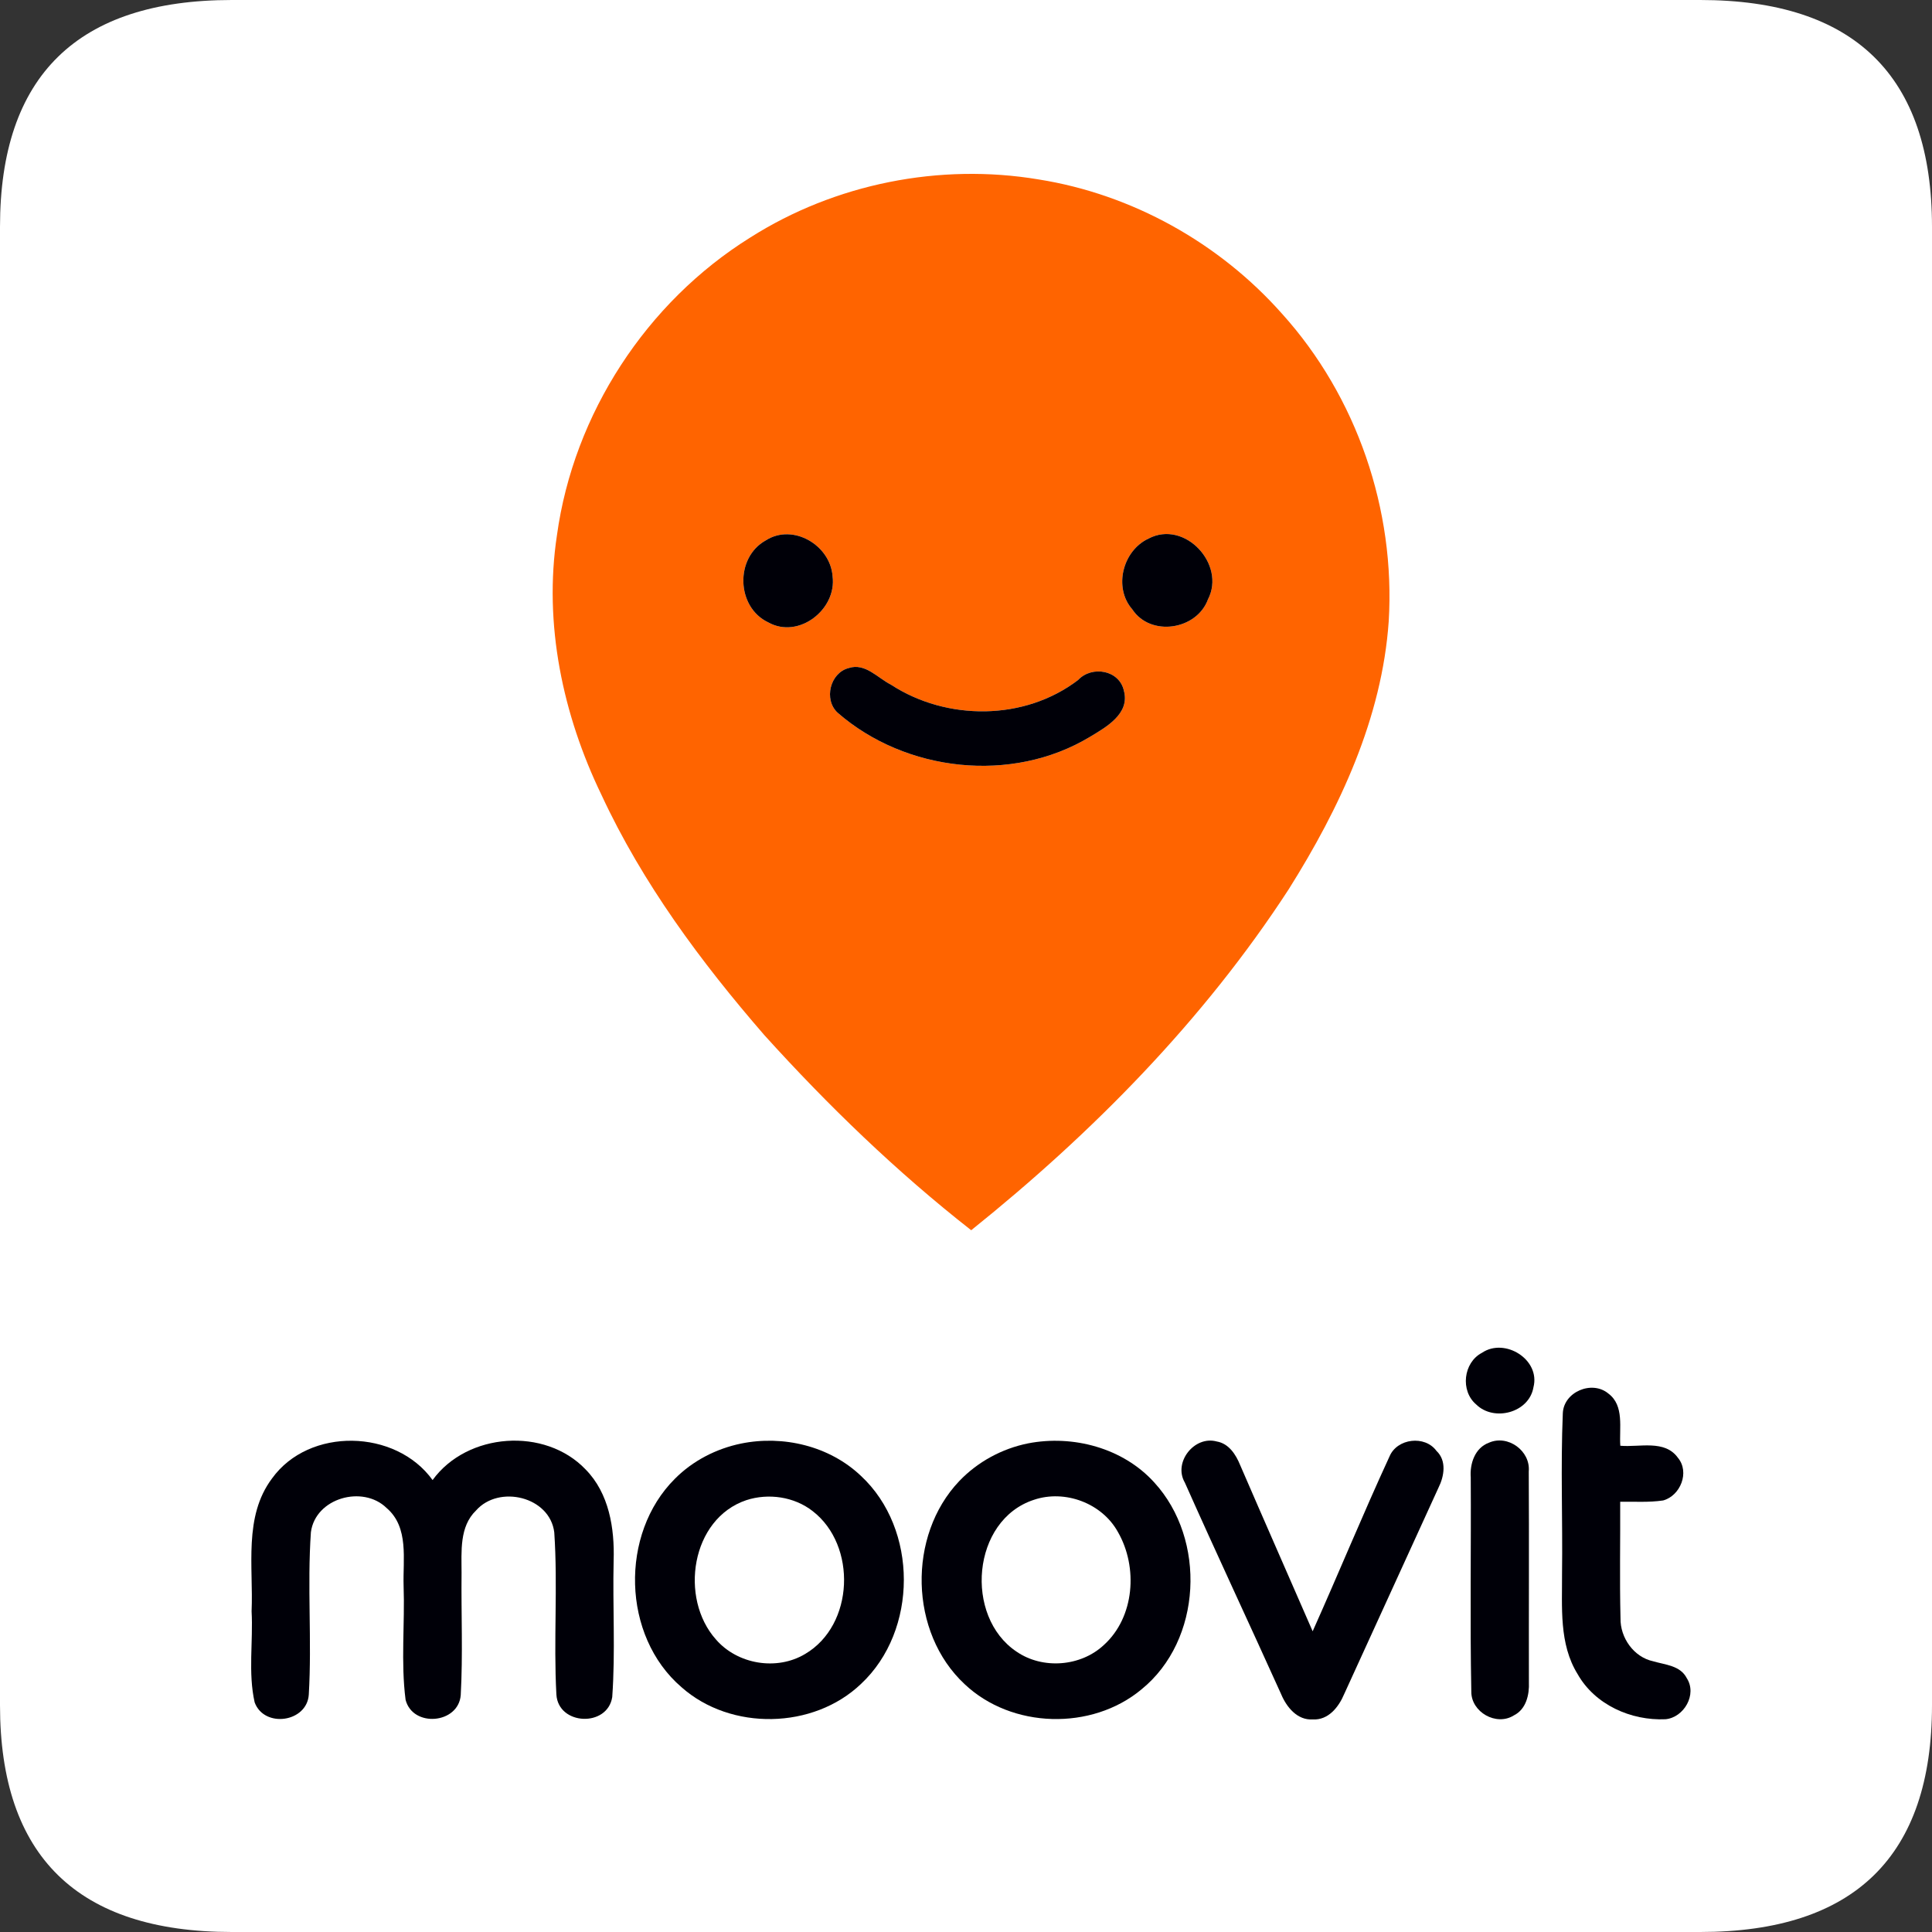 <?xml version="1.0" standalone="no"?>
<!-- Generator: Adobe Fireworks 10, Export SVG Extension by Aaron Beall (http://fireworks.abeall.com) . Version: 0.6.1  -->
<!DOCTYPE svg PUBLIC "-//W3C//DTD SVG 1.1//EN" "http://www.w3.org/Graphics/SVG/1.1/DTD/svg11.dtd">
<svg id="Untitled-P%E1gina%201" viewBox="0 0 200 200" style="background-color:#ffffff00" version="1.1"
	xmlns="http://www.w3.org/2000/svg" xmlns:xlink="http://www.w3.org/1999/xlink" xml:space="preserve"
	x="0px" y="0px" width="200px" height="200px"
>
	<rect x="0" y="0" width="200" height="200" fill="#333333" stroke="none"/>
	<g>
		<g>
			<path d="M 0 23.478 C 0 7.851 8.026 0 24 0 L 176 0 C 191.974 0 200 7.851 200 23.478 L 200 176.522 C 200 192.149 191.974 200 176 200 L 24 200 C 8.026 200 0 192.149 0 176.522 L 0 23.478 Z" fill="#ffffff"/>
		</g>
		<g>
			<g>
				<path d="M 77.677 24.582 C 86.446 19.017 97.274 16.861 107.513 18.574 C 117.189 20.109 126.223 25.151 132.706 32.468 C 140.462 41.05 144.462 52.794 143.76 64.313 C 143.065 74.337 138.687 83.659 133.408 92.055 C 124.6 105.605 113.116 117.263 100.539 127.353 C 92.804 121.299 85.717 114.444 79.134 107.166 C 72.564 99.591 66.511 91.433 62.272 82.303 C 58.259 74.012 56.259 64.584 57.656 55.401 C 59.385 42.849 66.921 31.278 77.677 24.582 ZM 79.26 55.95 C 76.068 57.723 76.213 62.857 79.525 64.425 C 82.671 66.192 86.638 63.089 86.188 59.661 C 85.969 56.453 82.094 54.124 79.26 55.95 ZM 118.904 55.751 C 116.229 56.982 115.235 60.819 117.216 63.082 C 119.11 65.953 123.891 65.219 125.05 62.043 C 126.931 58.418 122.633 53.786 118.904 55.751 ZM 87.863 69.156 C 85.929 69.645 85.247 72.418 86.704 73.774 C 93.751 79.921 104.751 81.151 112.825 76.282 C 114.513 75.269 116.984 73.887 116.348 71.518 C 115.891 69.361 113.037 68.865 111.606 70.393 C 106.063 74.628 98.009 74.641 92.228 70.876 C 90.85 70.181 89.558 68.6 87.863 69.156 Z" fill="#ff6400"/>
			</g>
			<g>
				<path d="M 79.26 55.95 C 82.094 54.124 85.969 56.453 86.188 59.661 C 86.638 63.089 82.671 66.192 79.525 64.425 C 76.213 62.857 76.068 57.723 79.26 55.95 Z" fill="#000008"/>
				<path d="M 118.904 55.751 C 122.633 53.786 126.931 58.418 125.05 62.043 C 123.891 65.219 119.11 65.953 117.216 63.082 C 115.235 60.819 116.229 56.982 118.904 55.751 Z" fill="#000008"/>
				<path d="M 87.863 69.156 C 89.558 68.6 90.85 70.181 92.228 70.876 C 98.009 74.641 106.063 74.628 111.606 70.393 C 113.037 68.865 115.891 69.361 116.348 71.518 C 116.984 73.887 114.513 75.269 112.825 76.282 C 104.751 81.151 93.751 79.921 86.704 73.774 C 85.247 72.418 85.929 69.645 87.863 69.156 Z" fill="#000008"/>
				<path d="M 153.41 140.043 C 155.781 138.435 159.489 140.744 158.741 143.616 C 158.291 146.249 154.655 147.202 152.814 145.389 C 151.151 143.98 151.482 141.049 153.41 140.043 Z" fill="#000008"/>
				<path d="M 161.781 146.328 C 161.847 144.092 164.794 142.842 166.496 144.258 C 168.179 145.515 167.602 147.857 167.735 149.663 C 169.708 149.842 172.331 149.001 173.695 150.907 C 174.94 152.396 173.96 154.837 172.166 155.327 C 170.695 155.545 169.198 155.439 167.722 155.459 C 167.742 159.475 167.655 163.498 167.755 167.521 C 167.715 169.525 169.119 171.543 171.132 171.973 C 172.371 172.344 173.947 172.403 174.616 173.727 C 175.702 175.407 174.331 177.789 172.417 177.974 C 168.848 178.14 165.105 176.479 163.311 173.297 C 161.377 170.174 161.721 166.369 161.702 162.863 C 161.774 157.351 161.549 151.833 161.781 146.328 Z" fill="#000008"/>
				<path d="M 28.158 153.051 C 31.999 147.712 40.973 147.923 44.781 153.216 C 48.364 148.287 56.418 147.705 60.623 152.118 C 63.054 154.586 63.63 158.212 63.524 161.546 C 63.411 166.25 63.716 170.981 63.378 175.679 C 62.888 178.828 57.789 178.623 57.597 175.414 C 57.292 169.83 57.755 164.213 57.378 158.635 C 56.928 154.923 51.649 153.673 49.278 156.366 C 47.543 158.039 47.781 160.613 47.781 162.816 C 47.735 167.038 47.927 171.266 47.695 175.48 C 47.457 178.457 42.735 178.868 41.986 175.963 C 41.483 172.066 41.92 168.09 41.781 164.16 C 41.695 161.447 42.364 158.112 40.02 156.107 C 37.556 153.699 32.655 155.069 32.185 158.608 C 31.794 164.199 32.297 169.83 31.966 175.427 C 31.781 178.299 27.357 178.921 26.363 176.234 C 25.668 173.164 26.217 169.935 26.045 166.806 C 26.244 162.208 25.191 157.007 28.158 153.051 Z" fill="#000008"/>
				<g>
					<path d="M 76.71 149.438 C 81.075 148.545 85.876 149.69 89.128 152.786 C 95.049 158.291 95.036 168.791 89.141 174.309 C 84.207 179.033 75.657 179.192 70.551 174.66 C 64.372 169.36 64.133 158.774 69.875 153.071 C 71.723 151.212 74.147 149.967 76.71 149.438 ZM 77.266 155.294 C 71.524 157.219 70.306 165.45 74.114 169.717 C 76.346 172.298 80.412 172.979 83.346 171.219 C 88.433 168.235 88.724 159.971 84.121 156.425 C 82.214 154.936 79.551 154.553 77.266 155.294 Z" fill="#000008"/>
				</g>
				<g>
					<path d="M 106.42 149.418 C 111.076 148.512 116.262 149.895 119.487 153.461 C 124.905 159.363 124.454 169.797 118.149 174.898 C 113.003 179.172 104.725 178.947 99.857 174.342 C 94.122 169.009 93.923 158.972 99.301 153.322 C 101.201 151.33 103.725 149.961 106.42 149.418 ZM 107.029 155.26 C 100.592 157.358 99.791 167.335 105.228 170.974 C 107.937 172.84 111.884 172.529 114.275 170.286 C 117.46 167.401 117.812 162.234 115.739 158.615 C 114.103 155.618 110.255 154.169 107.029 155.26 Z" fill="#000008"/>
				</g>
				<path d="M 122.653 153.474 C 121.428 151.377 123.647 148.591 125.951 149.22 C 127.21 149.432 127.938 150.576 128.382 151.668 C 130.865 157.411 133.389 163.134 135.886 168.87 C 138.581 162.85 141.085 156.749 143.846 150.762 C 144.634 148.896 147.502 148.552 148.701 150.193 C 149.774 151.205 149.509 152.813 148.913 154.003 C 145.654 161.123 142.409 168.249 139.15 175.368 C 138.588 176.704 137.515 178.087 135.899 177.994 C 134.289 178.1 133.177 176.711 132.62 175.374 C 129.322 168.063 125.912 160.798 122.653 153.474 Z" fill="#000008"/>
				<path d="M 154.125 149.352 C 156.092 148.472 158.45 150.193 158.257 152.323 C 158.297 159.594 158.257 166.865 158.271 174.137 C 158.33 175.434 157.986 176.955 156.701 177.584 C 154.9 178.715 152.297 177.24 152.31 175.123 C 152.165 167.732 152.297 160.335 152.251 152.938 C 152.145 151.516 152.681 149.888 154.125 149.352 Z" fill="#000008"/>
			</g>
		</g>
	</g>
</svg>